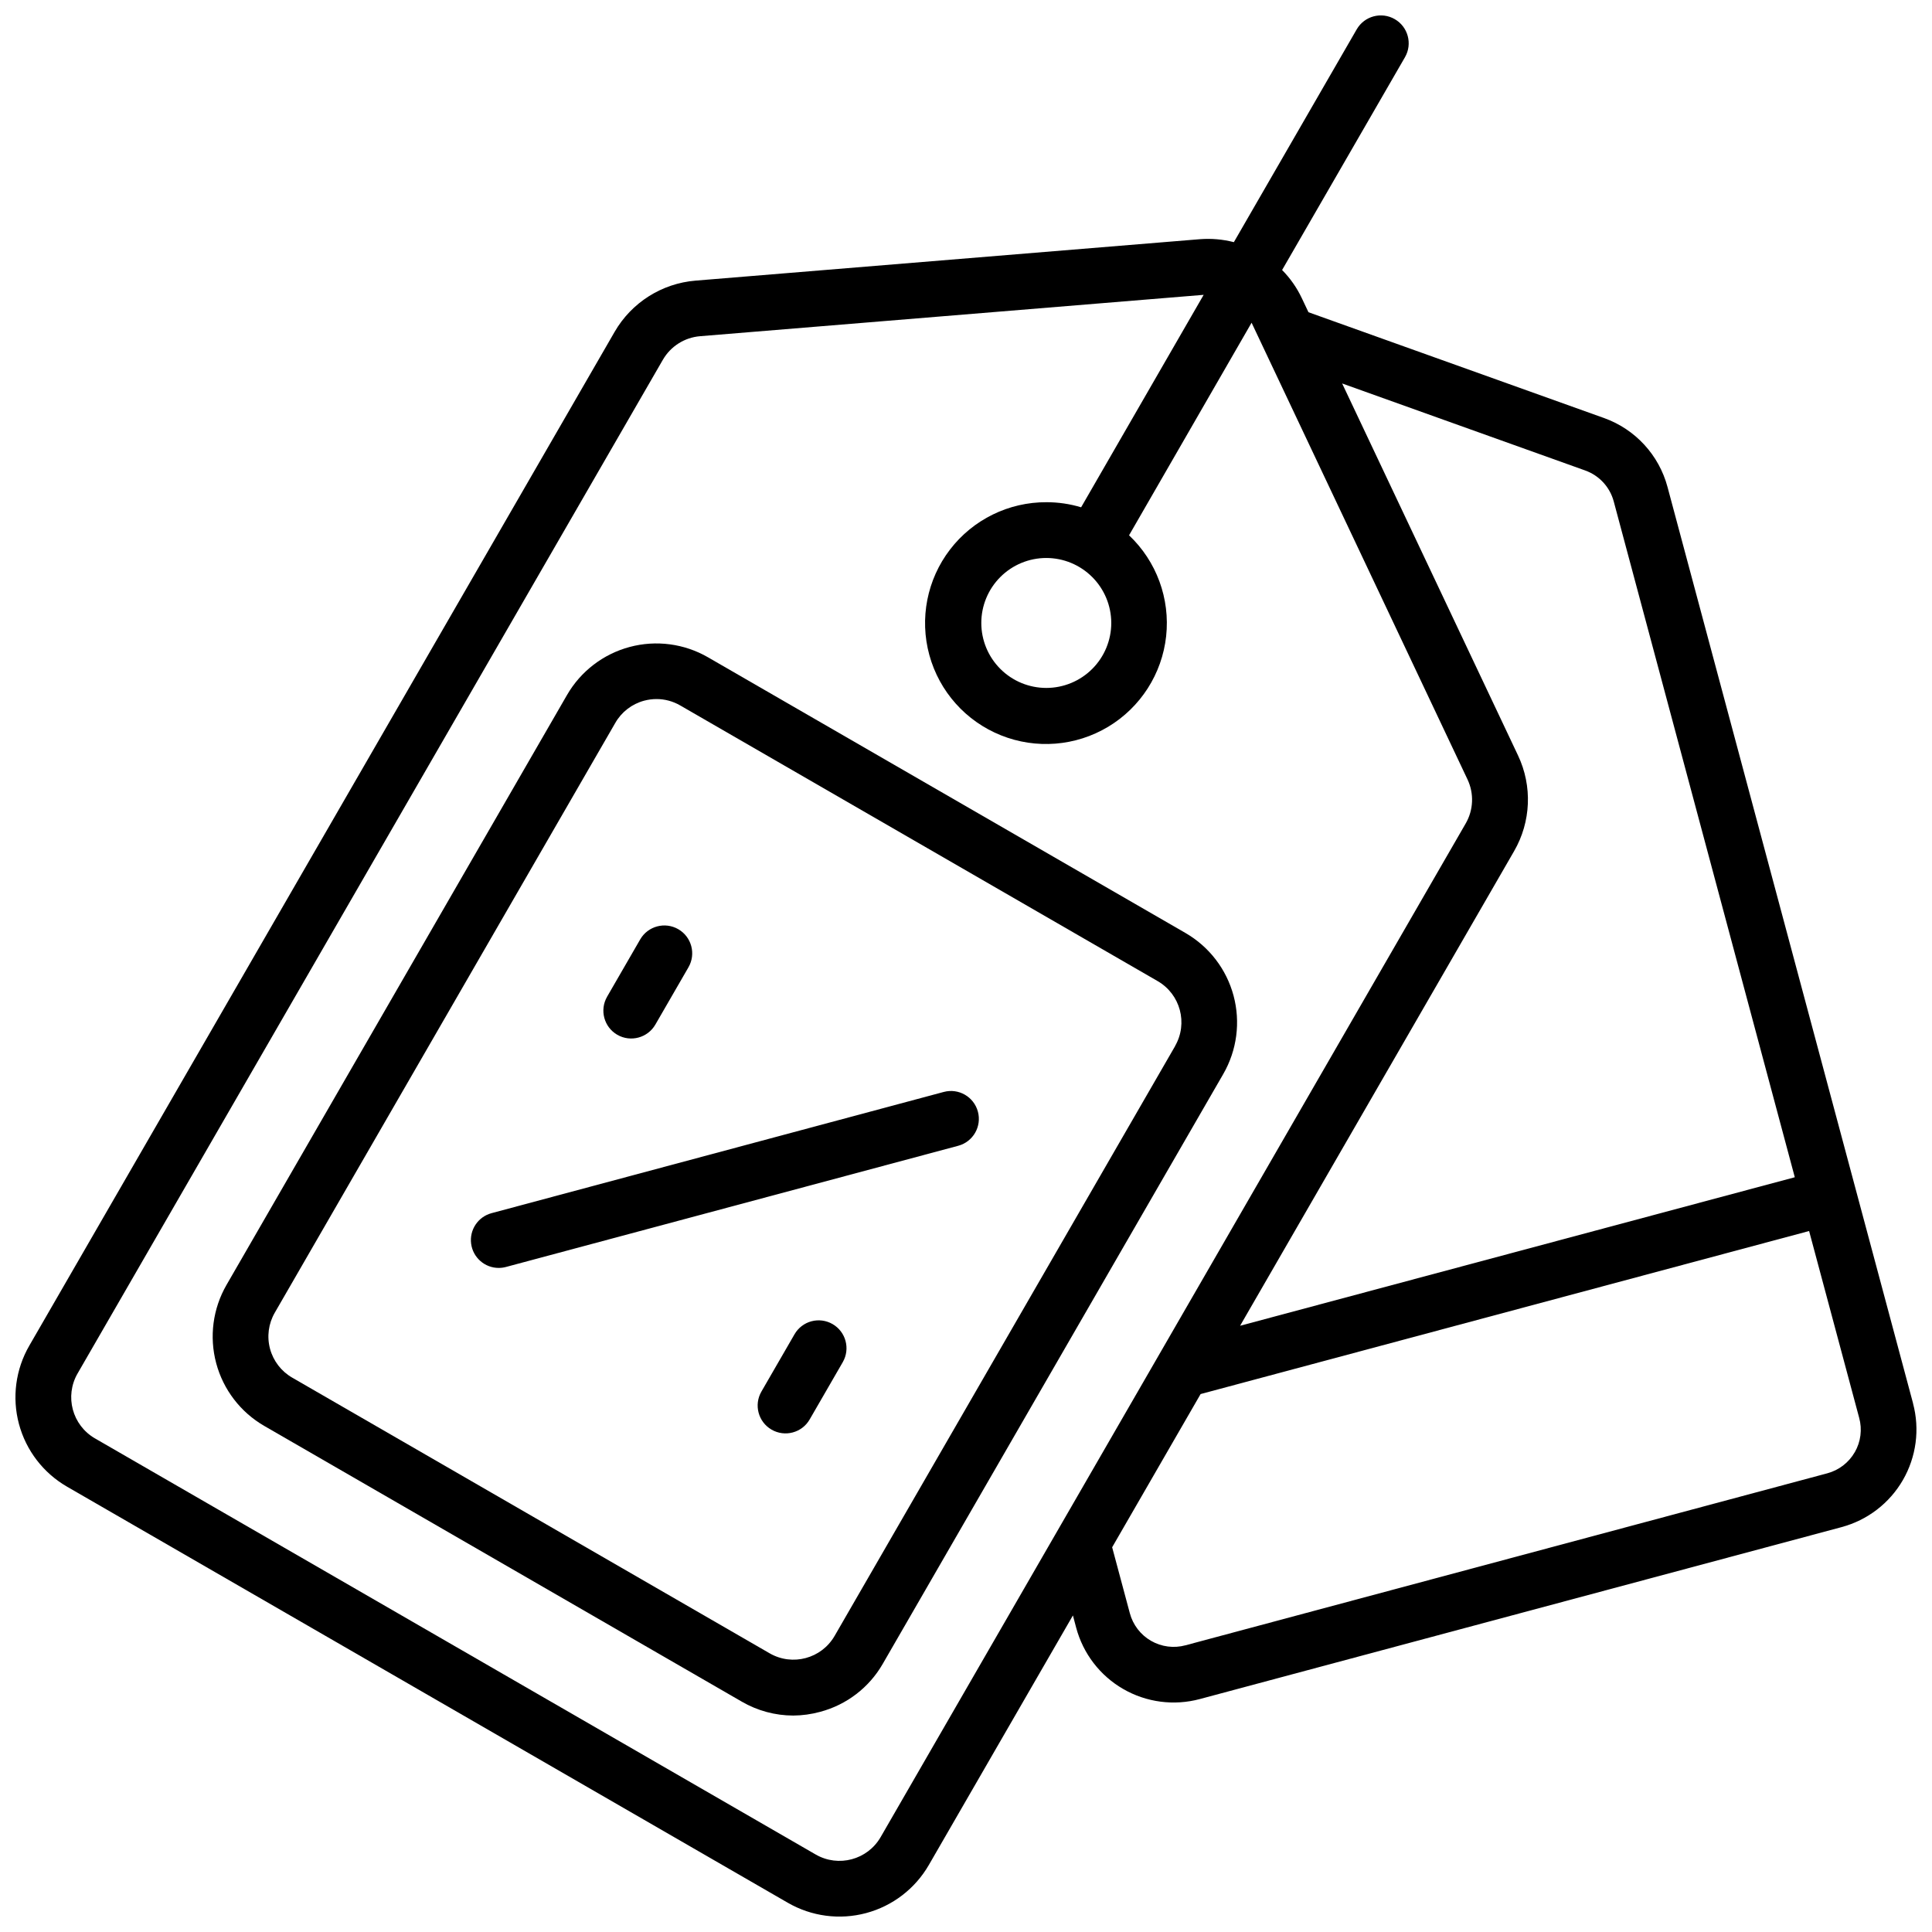 <?xml version="1.0" encoding="UTF-8"?>
<!-- Uploaded to: SVG Repo, www.svgrepo.com, Generator: SVG Repo Mixer Tools -->
<svg width="800px" height="800px" version="1.1" viewBox="144 144 512 512" xmlns="http://www.w3.org/2000/svg">
 <defs>
  <clipPath id="a">
   <path d="m148.09 148.09h503.81v503.81h-503.81z"/>
  </clipPath>
 </defs>
 <g clip-path="url(#a)">
  <path d="m650.98 515.9-65.07-242.84c-2.269-8.488-8.562-15.324-16.836-18.281l-78.316-28.035-1.789-3.777-0.004-0.004c-1.301-2.742-3.055-5.25-5.195-7.406l32.562-56.395c2.039-3.531 0.824-8.047-2.707-10.086s-8.047-0.828-10.086 2.707l-32.551 56.391c-2.934-0.754-5.973-1.02-8.992-0.785l-133.67 10.98c-8.945 0.738-16.965 5.816-21.453 13.59l-155.1 268.64c-3.637 6.285-4.629 13.758-2.75 20.773 1.879 7.016 6.469 12.992 12.758 16.621l190.98 110.25c6.285 3.633 13.758 4.621 20.77 2.742 7.012-1.875 12.992-6.461 16.625-12.75l38.18-66.125 0.855 3.219c1.828 6.867 6.312 12.723 12.469 16.273 6.152 3.551 13.465 4.508 20.328 2.66l170.05-45.559v-0.004c6.859-1.84 12.703-6.328 16.254-12.477 3.551-6.152 4.516-13.457 2.676-20.32zm-86.887-247.22v0.004c3.719 1.324 6.547 4.394 7.566 8.207l47.98 179.09-147 39.359 72.609-125.77v-0.004c4.496-7.769 4.883-17.254 1.043-25.367l-46.609-98.578zm-186.72 362.18c-3.484 6.016-11.18 8.074-17.199 4.606l-191.01-110.28c-6.019-3.481-8.078-11.18-4.606-17.199l155.1-268.63h0.004c2.055-3.574 5.731-5.91 9.84-6.258l133.48-10.965-32.473 56.305c-2.969-0.895-6.051-1.348-9.152-1.348-10.023-0.051-19.492 4.59-25.59 12.543-6.102 7.953-8.125 18.301-5.477 27.965 2.648 9.668 9.668 17.535 18.969 21.266 9.305 3.734 19.816 2.898 28.41-2.258s14.281-14.035 15.371-23.996c1.086-9.965-2.551-19.863-9.828-26.75l32.473-56.336 57.219 121.03c1.77 3.738 1.59 8.105-0.484 11.684zm61.125-321.77c0 4.566-1.812 8.949-5.043 12.176-3.231 3.231-7.609 5.043-12.176 5.043-4.566 0-8.949-1.812-12.176-5.043-3.231-3.227-5.047-7.609-5.047-12.176 0-4.566 1.816-8.945 5.047-12.176 3.227-3.231 7.609-5.043 12.176-5.043 4.562 0.004 8.934 1.816 12.164 5.043 3.227 3.223 5.043 7.594 5.055 12.156zm197.03 219.76c-1.59 2.766-4.219 4.781-7.301 5.598l-170.05 45.57c-3.086 0.84-6.379 0.414-9.148-1.184-2.769-1.594-4.789-4.231-5.613-7.316l-4.684-17.477 23.438-40.602 161.26-43.207 13.266 49.496c0.848 3.074 0.43 6.359-1.16 9.121z"/>
 </g>
 <path d="m458.18 391.26-126.54-73.062c-6.285-3.637-13.762-4.625-20.773-2.746-7.016 1.879-12.996 6.469-16.621 12.762l-90.211 156.29c-3.633 6.289-4.617 13.758-2.738 20.773 1.879 7.012 6.465 12.992 12.754 16.621l126.54 73.062c4.141 2.402 8.84 3.672 13.629 3.68 2.406-0.016 4.801-0.348 7.125-0.984 7.016-1.859 12.996-6.449 16.609-12.742l90.234-156.3c3.617-6.281 4.594-13.742 2.719-20.746-1.875-7.004-6.453-12.973-12.727-16.605zm-2.773 29.984-90.234 156.3v-0.004c-3.481 6.019-11.18 8.078-17.203 4.606l-126.54-73.062c-2.891-1.668-5.004-4.418-5.871-7.644-0.867-3.227-0.414-6.664 1.258-9.559l90.234-156.29c1.66-2.91 4.414-5.035 7.656-5.902 1.066-0.285 2.168-0.43 3.273-0.434 2.207 0 4.371 0.586 6.281 1.691l126.54 73.062h-0.004c6.019 3.481 8.082 11.18 4.606 17.203z"/>
 <path d="m394.09 433.38-119.81 32.117c-3.586 0.953-5.91 4.418-5.426 8.098 0.484 3.68 3.625 6.43 7.336 6.418 0.645-0.004 1.285-0.09 1.91-0.258l119.85-32.117c3.938-1.062 6.266-5.121 5.199-9.055-1.066-3.938-5.121-6.266-9.059-5.203z"/>
 <path d="m307.59 418.23c3.535 2.031 8.043 0.82 10.086-2.703l8.777-15.191v-0.004c2.039-3.531 0.828-8.047-2.703-10.086-3.535-2.035-8.051-0.824-10.09 2.707l-8.777 15.191h0.004c-2.035 3.535-0.824 8.047 2.703 10.086z"/>
 <path d="m364.63 494.89c-1.695-0.977-3.707-1.242-5.598-0.734-1.891 0.508-3.5 1.746-4.477 3.441l-8.777 15.191c-2.039 3.535-0.828 8.051 2.703 10.086 3.535 2.039 8.051 0.828 10.086-2.703l8.777-15.191v-0.004c2.035-3.535 0.82-8.047-2.715-10.086z"/>
</svg>